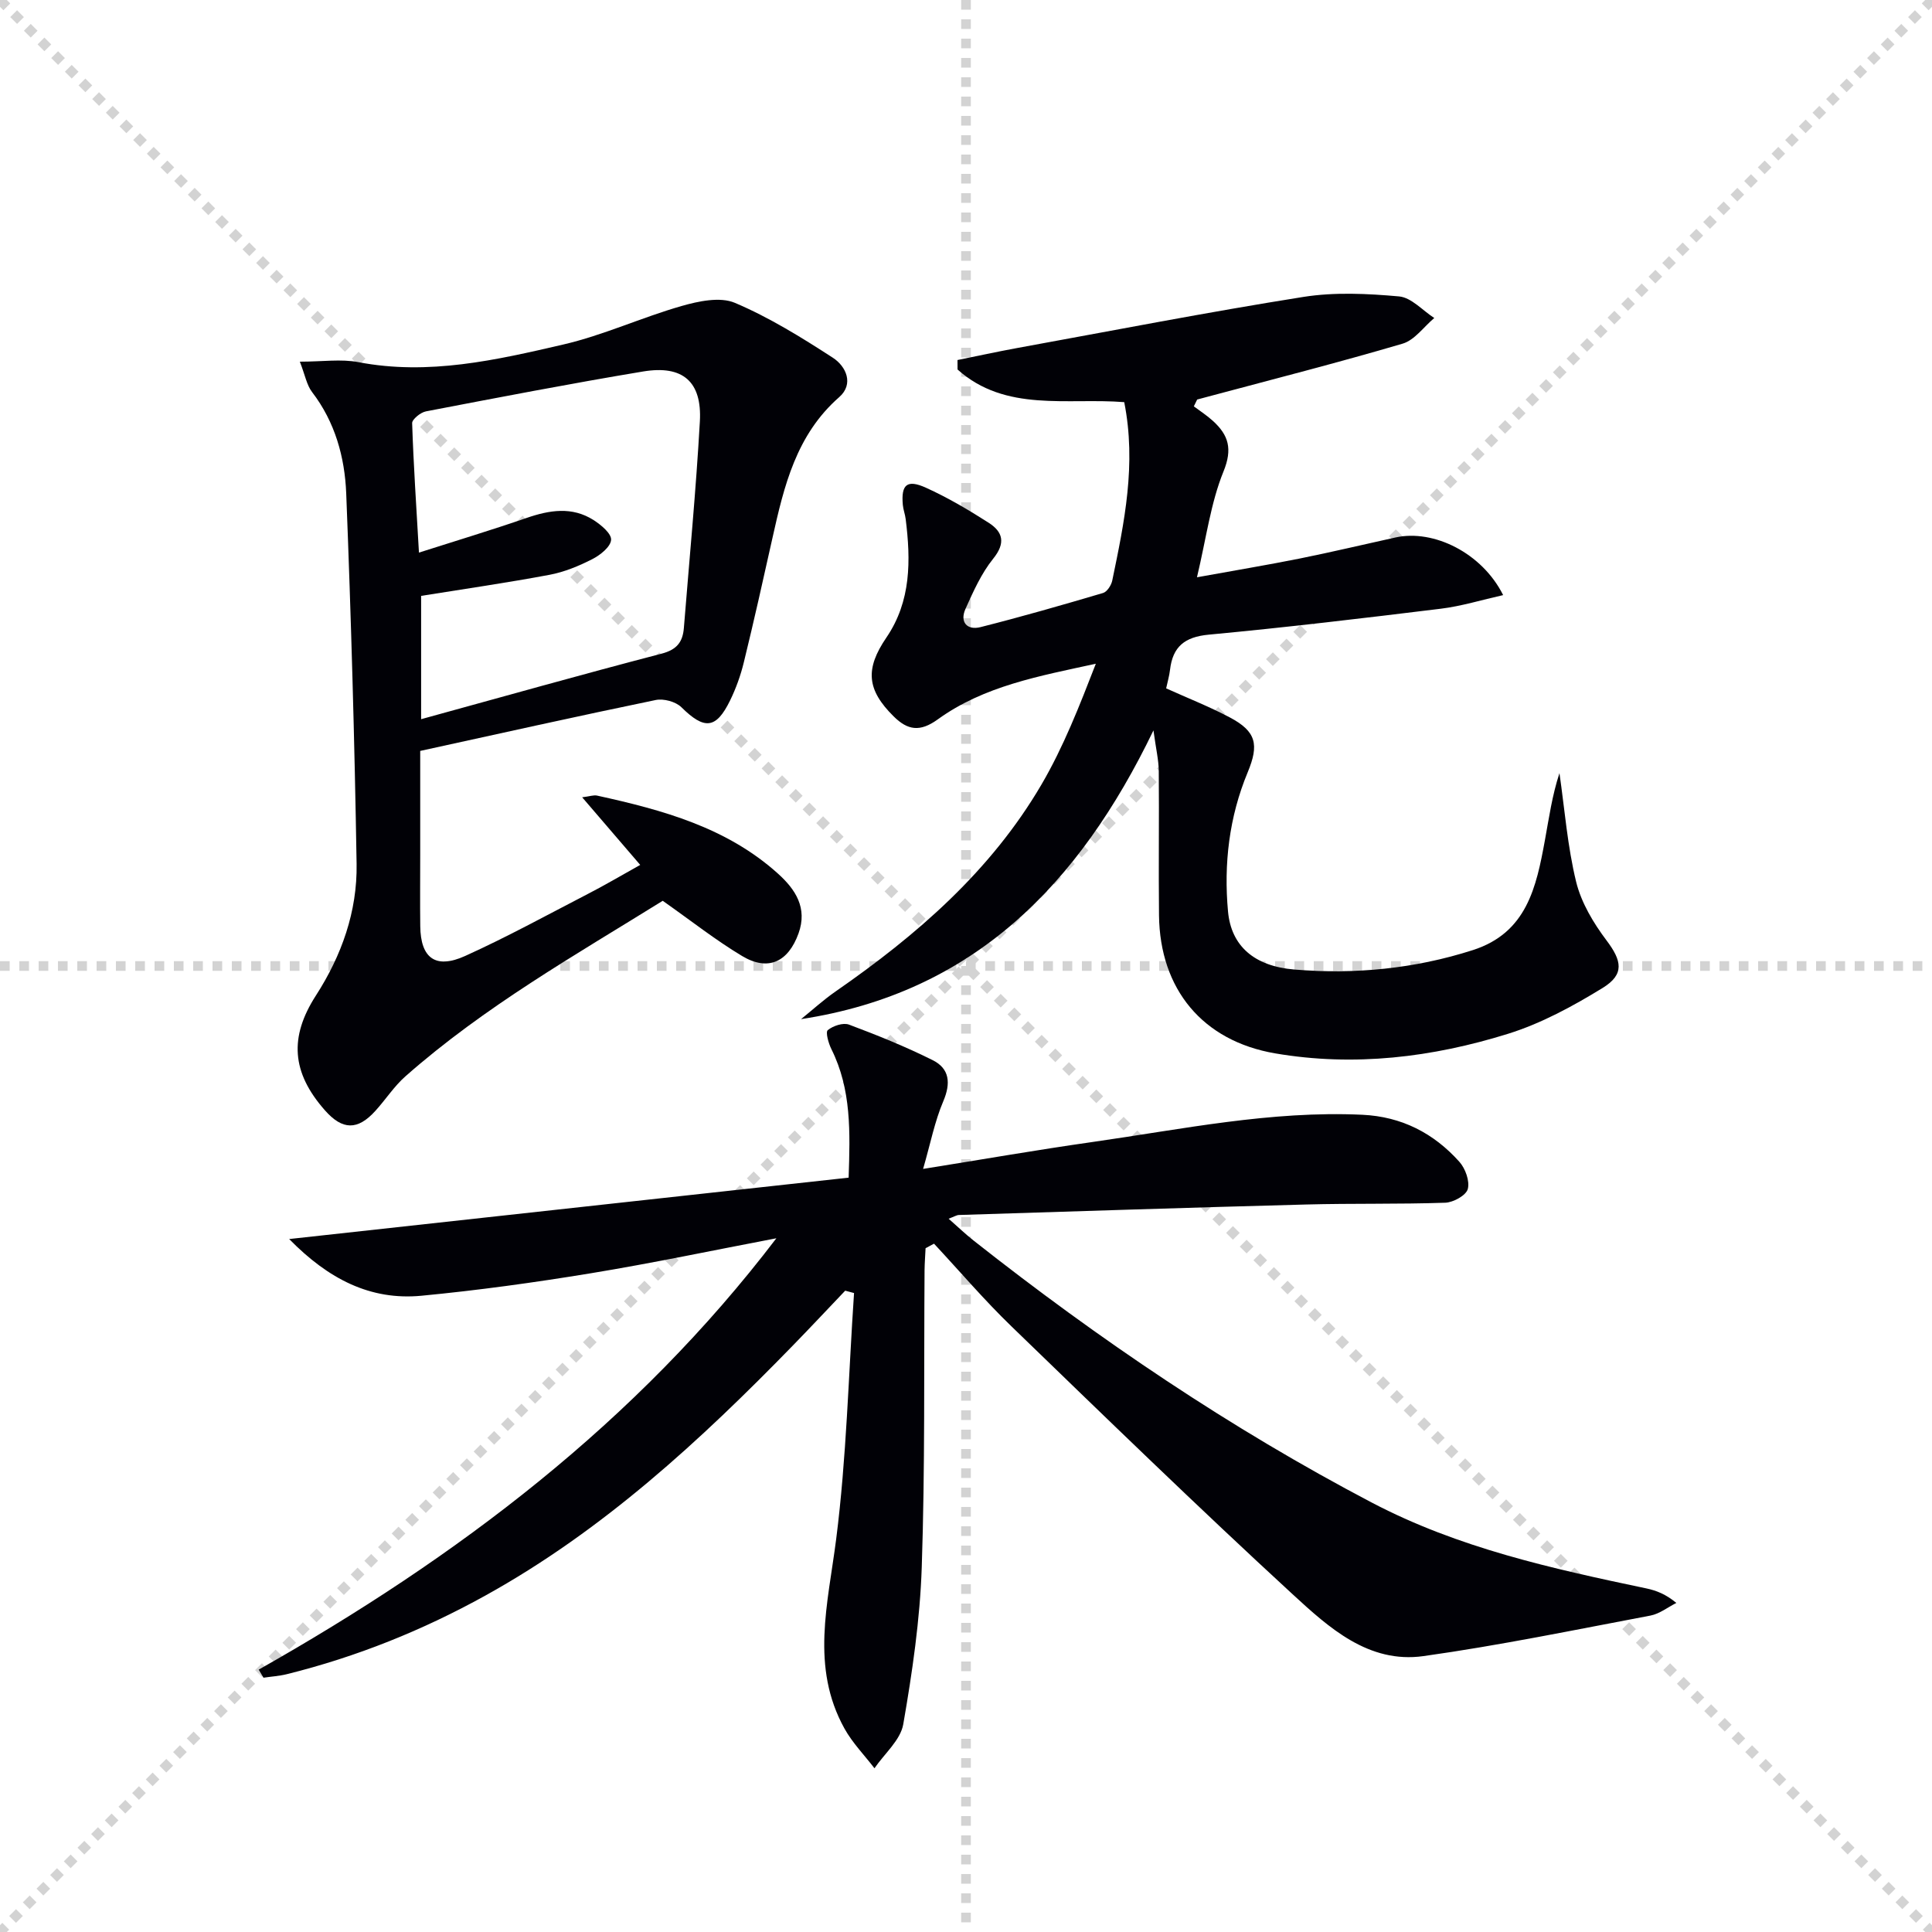 <svg enable-background="new 0 0 400 400" viewBox="0 0 400 400" xmlns="http://www.w3.org/2000/svg"><g stroke="lightgray" stroke-dasharray="1,1" stroke-width="1" transform="scale(2, 2)"><line x1="0" y1="0" x2="200" y2="200"></line><line x1="200" y1="0" x2="0" y2="200"></line><line x1="100" y1="0" x2="100" y2="200"></line><line x1="0" y1="100" x2="200" y2="100"></line></g><g fill="#010106"><path d="m53.56 345.68c41.06-23.21 78.11-51.16 107.18-89.31-13.1 2.5-25.72 5.16-38.44 7.25-11.63 1.91-23.32 3.53-35.05 4.65-10.57 1-19.24-3.44-27.38-11.74 39.16-4.3 77.23-8.48 115.83-12.71.31-9.41.6-18.25-3.57-26.61-.6-1.21-1.25-3.52-.75-3.93 1.1-.9 3.19-1.6 4.41-1.14 5.87 2.2 11.72 4.56 17.32 7.36 3.5 1.75 3.78 4.77 2.18 8.52-1.77 4.16-2.64 8.7-4.17 13.99 12.51-2 23.72-3.96 34.99-5.56 18.57-2.64 37.01-6.53 55.95-5.65 8.12.38 14.77 3.8 20.08 9.73 1.25 1.39 2.19 4.01 1.75 5.65-.35 1.31-2.99 2.77-4.66 2.83-9.61.33-19.24.11-28.86.37-23.95.63-47.89 1.42-71.83 2.17-.47.01-.93.32-2.14.77 1.92 1.69 3.48 3.19 5.18 4.53 25.92 20.45 53.16 38.88 82.45 54.25 17.92 9.4 37.33 13.67 56.86 17.77 2.03.43 4 1.19 6.18 3-1.78.9-3.48 2.26-5.37 2.62-15.64 2.95-31.24 6.18-46.99 8.39-11.36 1.59-19.59-5.91-27.08-12.8-19.73-18.15-38.96-36.84-58.23-55.48-5.61-5.42-10.69-11.39-16.02-17.11-.58.31-1.17.63-1.75.94-.07 1.51-.19 3.01-.21 4.52-.15 20.49.11 41-.58 61.48-.36 10.89-1.96 21.8-3.83 32.56-.57 3.28-3.9 6.09-5.96 9.11-2.09-2.72-4.55-5.24-6.2-8.2-7.09-12.76-3.43-25.88-1.73-39.24 2.15-16.87 2.55-33.96 3.7-50.95-.61-.16-1.22-.33-1.83-.49-3.6 3.78-7.17 7.59-10.81 11.33-19.22 19.74-39.37 38.33-63.7 51.8-13 7.2-26.67 12.69-41.09 16.27-1.58.39-3.23.49-4.84.73-.33-.56-.66-1.12-.99-1.67z"/><path d="m247.17 84.13c1.33 1 2.75 1.91 3.97 3.03 3.22 2.94 4.08 5.77 2.17 10.46-2.65 6.51-3.55 13.74-5.49 21.9 7.76-1.41 14.51-2.53 21.21-3.87 6.66-1.34 13.28-2.92 19.92-4.38 7.9-1.73 17.91 3.23 22.26 11.94-4.5 1.01-8.66 2.3-12.92 2.82-15.99 1.96-32 3.87-48.04 5.37-4.99.47-7.45 2.49-8.01 7.28-.15 1.28-.52 2.52-.8 3.84 4.5 2.03 8.98 3.79 13.21 6.03 5.46 2.9 6.05 5.62 3.67 11.35-3.84 9.24-4.98 18.97-4.07 28.84.66 7.09 5.4 11.3 13.72 11.99 12.53 1.04 24.89-.15 36.96-4.02 11.19-3.59 13.15-13.07 14.92-22.71.85-4.64 1.5-9.31 3.02-13.93 1.08 7.51 1.66 15.15 3.45 22.49 1.06 4.33 3.58 8.54 6.3 12.15 3.15 4.18 3.79 7.01-.82 9.84-6.16 3.78-12.7 7.34-19.56 9.48-15.68 4.89-31.86 6.86-48.23 4.06-15.01-2.57-23.87-13.27-24.05-28.57-.11-9.96.04-19.91-.05-29.87-.02-2.3-.58-4.59-1.1-8.43-15.42 31.99-37.31 54.34-72.96 59.78 2.38-1.92 4.65-4 7.15-5.73 16.84-11.67 32.15-24.95 42.62-42.83 4.57-7.81 7.89-16.34 11.26-25.02-11.65 2.54-23.15 4.59-32.74 11.53-3.68 2.66-6.22 2.24-9.12-.63-5.59-5.53-5.93-9.83-1.49-16.34 5.12-7.52 5.05-15.96 3.98-24.52-.12-.99-.5-1.94-.59-2.93-.38-4.19.85-5.33 4.77-3.56 4.51 2.04 8.82 4.58 13 7.26 2.95 1.89 3.57 4.18.94 7.44-2.45 3.04-4.12 6.79-5.74 10.4-1.22 2.73.33 4.47 3.11 3.77 8.51-2.15 16.96-4.58 25.38-7.07.83-.25 1.7-1.6 1.9-2.57 2.5-12.05 5.03-24.11 2.48-36.94-11.76-.94-24.56 2.15-34.51-6.76 0-.65 0-1.3-.01-1.96 4.09-.83 8.17-1.72 12.27-2.47 19.75-3.6 39.47-7.44 59.3-10.59 6.48-1.03 13.28-.7 19.86-.11 2.54.23 4.86 2.91 7.28 4.47-2.17 1.82-4.06 4.57-6.55 5.31-13.34 3.93-26.82 7.36-40.26 10.96-.76.2-1.52.41-2.28.61-.23.47-.46.94-.69 1.41z"/><path d="m132.55 179.07c-4.14-4.82-7.85-9.15-12.02-14 1.58-.19 2.39-.51 3.09-.35 13.54 2.97 26.86 6.59 37.49 16.19 3.55 3.21 6.13 7.05 4.21 12.36-2.14 5.9-6.28 7.89-11.68 4.66-5.52-3.31-10.61-7.34-16.43-11.43-17.92 11.14-36.88 21.87-53.29 36.36-2.34 2.07-4.08 4.8-6.2 7.13-3.68 4.07-6.82 4.01-10.45-.11-6.92-7.84-7.4-15.17-1.87-23.76 5.33-8.27 8.59-17.43 8.43-27.25-.42-25.58-1.14-51.17-2.15-76.73-.3-7.48-2.3-14.75-7.07-20.97-1.11-1.45-1.44-3.49-2.53-6.29 4.71 0 8.53-.59 12.12.1 14.52 2.79 28.52-.43 42.41-3.65 8.33-1.93 16.24-5.61 24.49-7.97 3.52-1.01 7.98-1.96 11.05-.66 7.1 3.01 13.78 7.15 20.29 11.37 2.72 1.76 4.41 5.43 1.31 8.15-8.9 7.8-11.42 18.39-13.82 29.16-1.91 8.58-3.83 17.17-5.92 25.71-.66 2.73-1.63 5.43-2.86 7.95-2.91 5.94-5.33 6.07-10.08 1.38-1.17-1.15-3.68-1.83-5.31-1.49-16.07 3.32-32.08 6.89-48.76 10.54v21.8c0 4.83-.05 9.67.01 14.5.08 6.6 3.16 8.93 9.3 6.15 8.62-3.9 16.95-8.47 25.36-12.82 3.39-1.74 6.68-3.68 10.88-6.03zm-45.81-64.66c7.89-2.52 15.13-4.7 22.27-7.17 4.76-1.64 9.43-2.41 13.89.44 1.55.99 3.73 2.81 3.62 4.1-.11 1.45-2.25 3.15-3.9 3.99-2.79 1.42-5.8 2.67-8.86 3.24-8.73 1.64-17.54 2.91-26.57 4.36v25.53c16.83-4.62 33.25-9.26 49.76-13.56 3.2-.83 4.41-2.43 4.64-5.35 1.14-14.25 2.51-28.48 3.31-42.74.46-8.25-3.54-11.7-11.74-10.34-15.03 2.5-30 5.39-44.97 8.26-1.11.21-2.88 1.63-2.86 2.44.28 8.59.86 17.16 1.41 26.8z"/></g></svg>